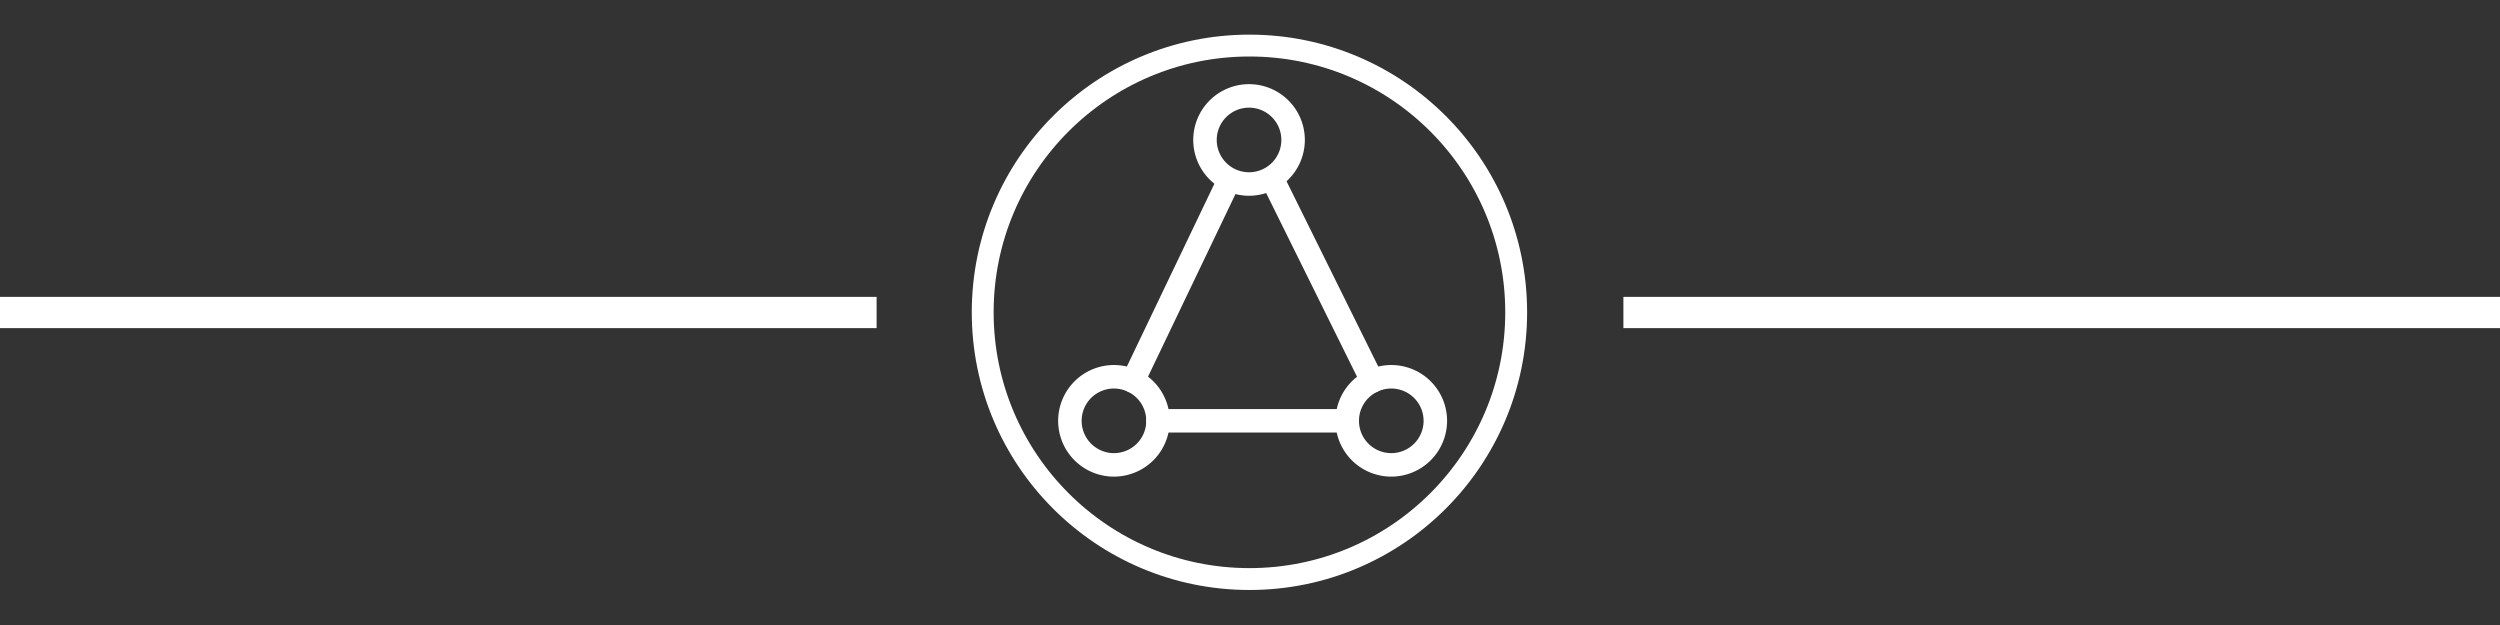 <?xml version="1.0" encoding="UTF-8" standalone="no"?>
<svg
   viewBox="0 0 800 200"
   version="1.1"
   id="svg7"
   sodipodi:docname="team-icon.svg"
   width="800"
   height="200"
   inkscape:version="1.1.1 (3bf5ae0d25, 2021-09-20)"
   xmlns:inkscape="http://www.inkscape.org/namespaces/inkscape"
   xmlns:sodipodi="http://sodipodi.sourceforge.net/DTD/sodipodi-0.dtd"
   xmlns="http://www.w3.org/2000/svg"
   xmlns:svg="http://www.w3.org/2000/svg"
   xmlns:rdf="http://www.w3.org/1999/02/22-rdf-syntax-ns#"
   xmlns:cc="http://creativecommons.org/ns#"
   xmlns:dc="http://purl.org/dc/elements/1.1/">
  <rect x="0" y="0" width="800" height="200" fill="#333333" stroke="none"/>
  <defs
     id="defs11" />
  <sodipodi:namedview
     pagecolor="#000000"
     bordercolor="#666666"
     borderopacity="1"
     objecttolerance="10"
     gridtolerance="10"
     guidetolerance="10"
     inkscape:pageopacity="0"
     inkscape:pageshadow="2"
     inkscape:window-width="1920"
     inkscape:window-height="1017"
     id="namedview9"
     showgrid="false"
     inkscape:pagecheckerboard="false"
     inkscape:zoom="0.29347693"
     inkscape:cx="-182.29712"
     inkscape:cy="165.26001"
     inkscape:window-x="1072"
     inkscape:window-y="554"
     inkscape:window-maximized="1"
     inkscape:current-layer="svg7" />
  <g
     id="g845"
     transform="matrix(0.705,0,0,0.705,75.807,-11.747)"
     style="stroke-width:9.924;stroke-miterlimit:4;stroke-dasharray:none">
    <g
       id="Plane"
       style="fill:#ffffff;fill-opacity:1;stroke-width:25.366;stroke-miterlimit:4;stroke-dasharray:none"
       transform="matrix(0.391,0,0,0.391,355.443,66.267)" />
    <circle
       style="fill:none;fill-opacity:1;stroke:#ffffff;stroke-width:9.924;stroke-linecap:round;stroke-linejoin:round;stroke-miterlimit:4;stroke-dasharray:none;stroke-dashoffset:0;stroke-opacity:1;paint-order:stroke fill markers"
       id="path838"
       cx="459.595"
       cy="158.419"
       r="121.073" />
  </g>
  <rect
     style="fill:#ffffff;fill-opacity:1;stroke:none;stroke-width:15;stroke-linecap:round;stroke-linejoin:round;stroke-miterlimit:4;stroke-dasharray:none;stroke-dashoffset:0;stroke-opacity:1;paint-order:stroke fill markers"
     id="rect840"
     width="280.513"
     height="10"
     x="0"
     y="95" />
  <rect
     style="fill:#ffffff;fill-opacity:1;stroke:none;stroke-width:15;stroke-linecap:round;stroke-linejoin:round;stroke-miterlimit:4;stroke-dasharray:none;stroke-dashoffset:0;stroke-opacity:1;paint-order:stroke fill markers"
     id="rect840-9"
     width="280.513"
     height="10"
     x="519.487"
     y="95" />
  <g
     transform="matrix(3.759,0,0,3.759,-263.293,-2383.878)"
     id="g1018"
     style="fill:#ffffff;fill-opacity:1;stroke:none;stroke-opacity:1">
    <path
       d="m 176.373,650.843 a 4.75,4.75 0 1 1 4.75,-4.75 4.755,4.755 0 0 1 -4.75,4.75 z m 0,-7.5 a 2.75,2.75 0 1 0 2.75,2.75 2.752,2.752 0 0 0 -2.75,-2.75 z"
       id="path1006"
       style="fill:#ffffff;fill-opacity:1;stroke:none;stroke-opacity:1" />
    <path
       d="m 164.873,674.753 a 4.75,4.75 0 1 1 4.75,-4.75 4.755,4.755 0 0 1 -4.75,4.75 z m 0,-7.5 a 2.75,2.75 0 1 0 2.75,2.75 2.752,2.752 0 0 0 -2.75,-2.75 z"
       id="path1008"
       style="fill:#ffffff;fill-opacity:1;stroke:none;stroke-opacity:1" />
    <path
       d="m 188.482,674.753 a 4.75,4.75 0 1 1 4.75,-4.75 4.756,4.756 0 0 1 -4.75,4.75 z m 0,-7.5 a 2.75,2.75 0 1 0 2.75,2.75 2.752,2.752 0 0 0 -2.75,-2.75 z"
       id="path1010"
       style="fill:#ffffff;fill-opacity:1;stroke:none;stroke-opacity:1" />
    <path
       d="m 166.487,667.622 a 0.989,0.989 0 0 1 -0.431,-0.1 1,1 0 0 1 -0.47,-1.334 l 8.223,-17.171 a 1,1 0 0 1 1.8,0.864 l -8.224,17.17 a 1,1 0 0 1 -0.898,0.571 z"
       id="path1012"
       style="fill:#ffffff;fill-opacity:1;stroke:none;stroke-opacity:1" />
    <path
       d="m 186.869,667.622 a 1,1 0 0 1 -0.9,-0.557 l -8.495,-17.171 a 1,1 0 1 1 1.793,-0.886 l 8.5,17.17 a 1,1 0 0 1 -0.453,1.34 0.988,0.988 0 0 1 -0.445,0.104 z"
       id="path1014"
       style="fill:#ffffff;fill-opacity:1;stroke:none;stroke-opacity:1" />
    <path
       d="m 184.732,671 h -16.109 a 1,1 0 0 1 0,-2 h 16.109 a 1,1 0 0 1 0,2 z"
       id="path1016"
       style="fill:#ffffff;fill-opacity:1;stroke:none;stroke-opacity:1" />
  </g>
</svg>
